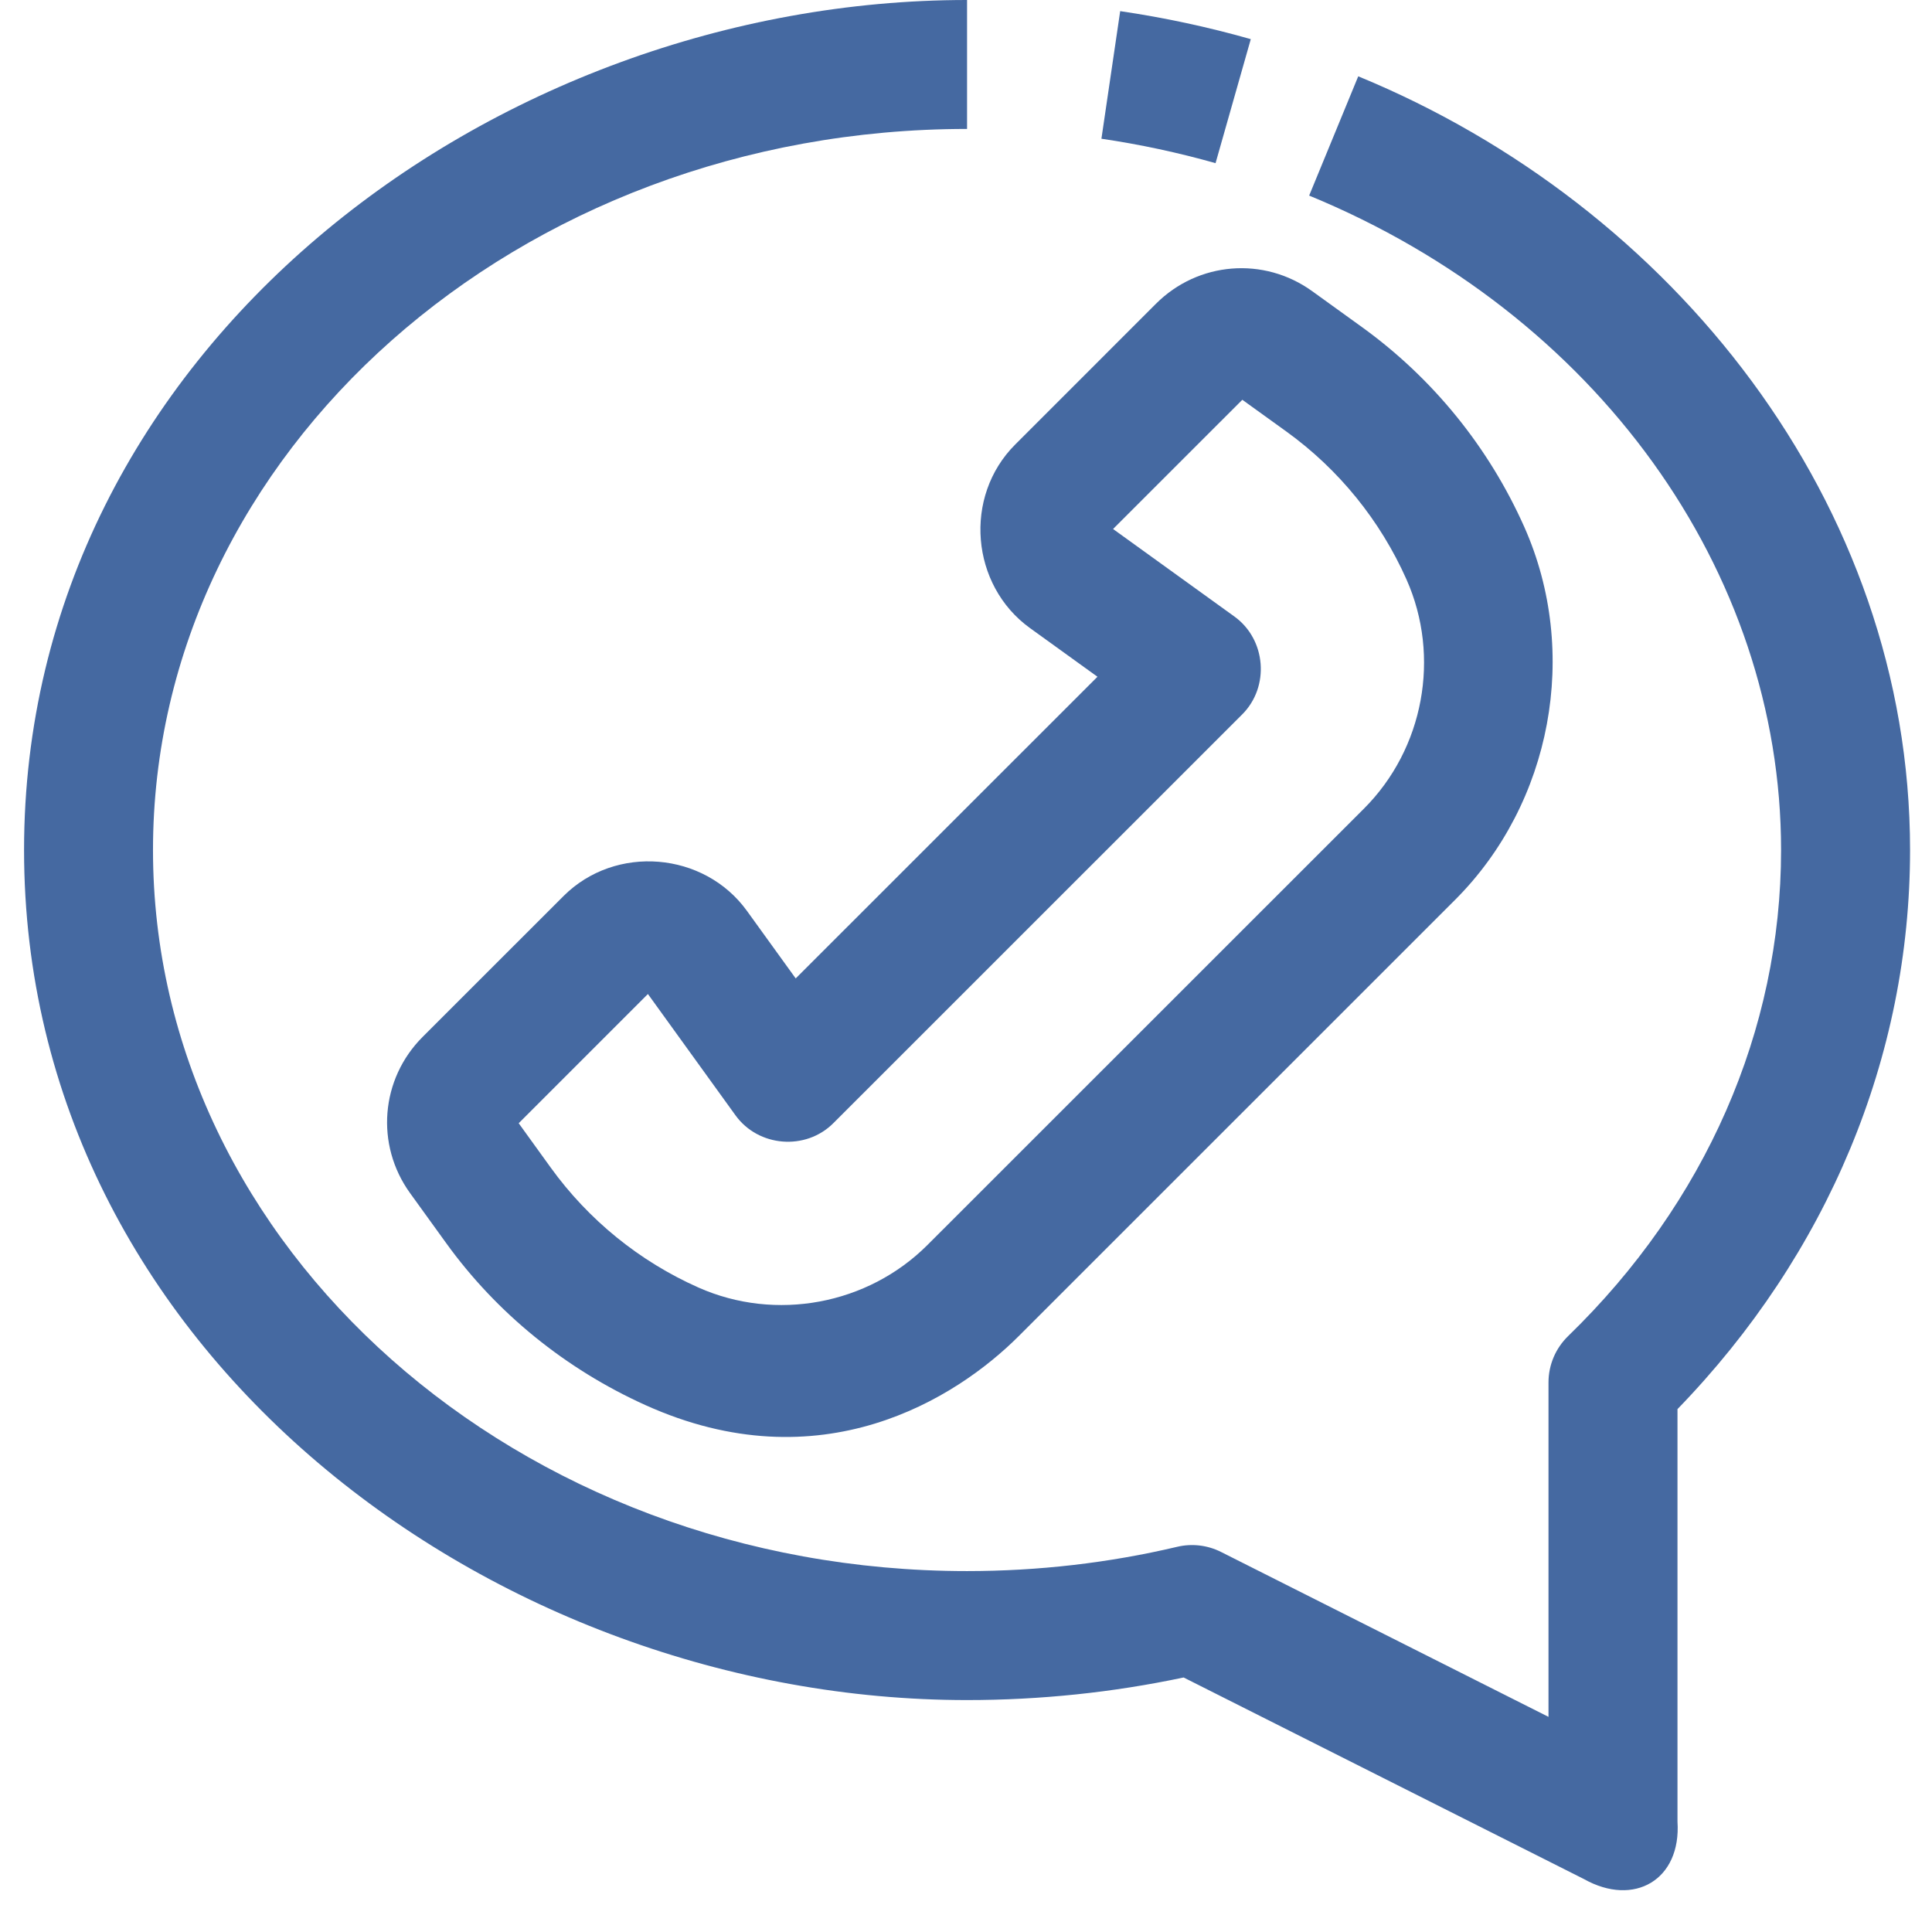 <svg width="42" height="42" viewBox="0 0 42 42" fill="none" xmlns="http://www.w3.org/2000/svg">
<path d="M26.425 3.547C25.611 3.317 24.782 3.139 23.944 3.016L24.352 0.242C25.31 0.383 26.259 0.586 27.191 0.851L26.425 3.547Z" fill="#4569A1"/>
<path d="M34.435 40.85L25.731 36.467C24.193 36.793 22.612 36.958 21.023 36.958C10.736 36.958 0.523 29.367 0.523 18.479C0.523 7.591 10.736 0 21.023 0V2.803C11.265 2.803 3.326 9.835 3.326 18.479C3.326 27.122 11.265 34.154 21.023 34.154C22.57 34.154 24.107 33.977 25.592 33.626C25.912 33.55 26.25 33.59 26.544 33.738L33.663 37.323V30.052C33.663 29.864 33.701 29.679 33.774 29.506C33.847 29.333 33.955 29.177 34.089 29.046C37.075 26.151 38.719 22.398 38.719 18.479C38.719 12.399 34.693 6.815 28.46 4.252L29.527 1.659C36.347 4.464 41.523 10.926 41.523 18.479C41.523 22.972 39.732 27.265 36.467 30.633V39.598C36.551 40.869 35.522 41.46 34.435 40.85Z" fill="#4569A1"/>
<path d="M14.025 30.543C12.303 29.764 10.804 28.555 9.698 27.022L8.915 25.938C8.156 24.887 8.271 23.458 9.188 22.541L12.249 19.481C13.381 18.349 15.309 18.515 16.238 19.802L17.298 21.27L23.858 14.712L22.39 13.653C21.103 12.724 20.937 10.795 22.07 9.663L25.13 6.603C26.047 5.687 27.475 5.572 28.526 6.33L29.606 7.109C31.147 8.221 32.365 9.722 33.138 11.458C34.347 14.178 33.736 17.458 31.634 19.56L22.144 29.048C20.786 30.405 17.84 32.269 14.025 30.543ZM15.186 27.991C16.864 28.735 18.863 28.364 20.162 27.065L29.652 17.578C30.952 16.278 31.323 14.276 30.576 12.597C30.005 11.314 29.105 10.204 27.966 9.382L27.007 8.691L24.197 11.5L26.834 13.402C27.525 13.9 27.607 14.928 27.005 15.53L18.116 24.417C17.514 25.019 16.487 24.936 15.989 24.246L14.085 21.609L11.276 24.418L11.971 25.381C12.793 26.52 13.902 27.421 15.186 27.991C16.864 28.735 15.183 27.99 15.186 27.991Z" fill="#4569A1"/>
</svg>
